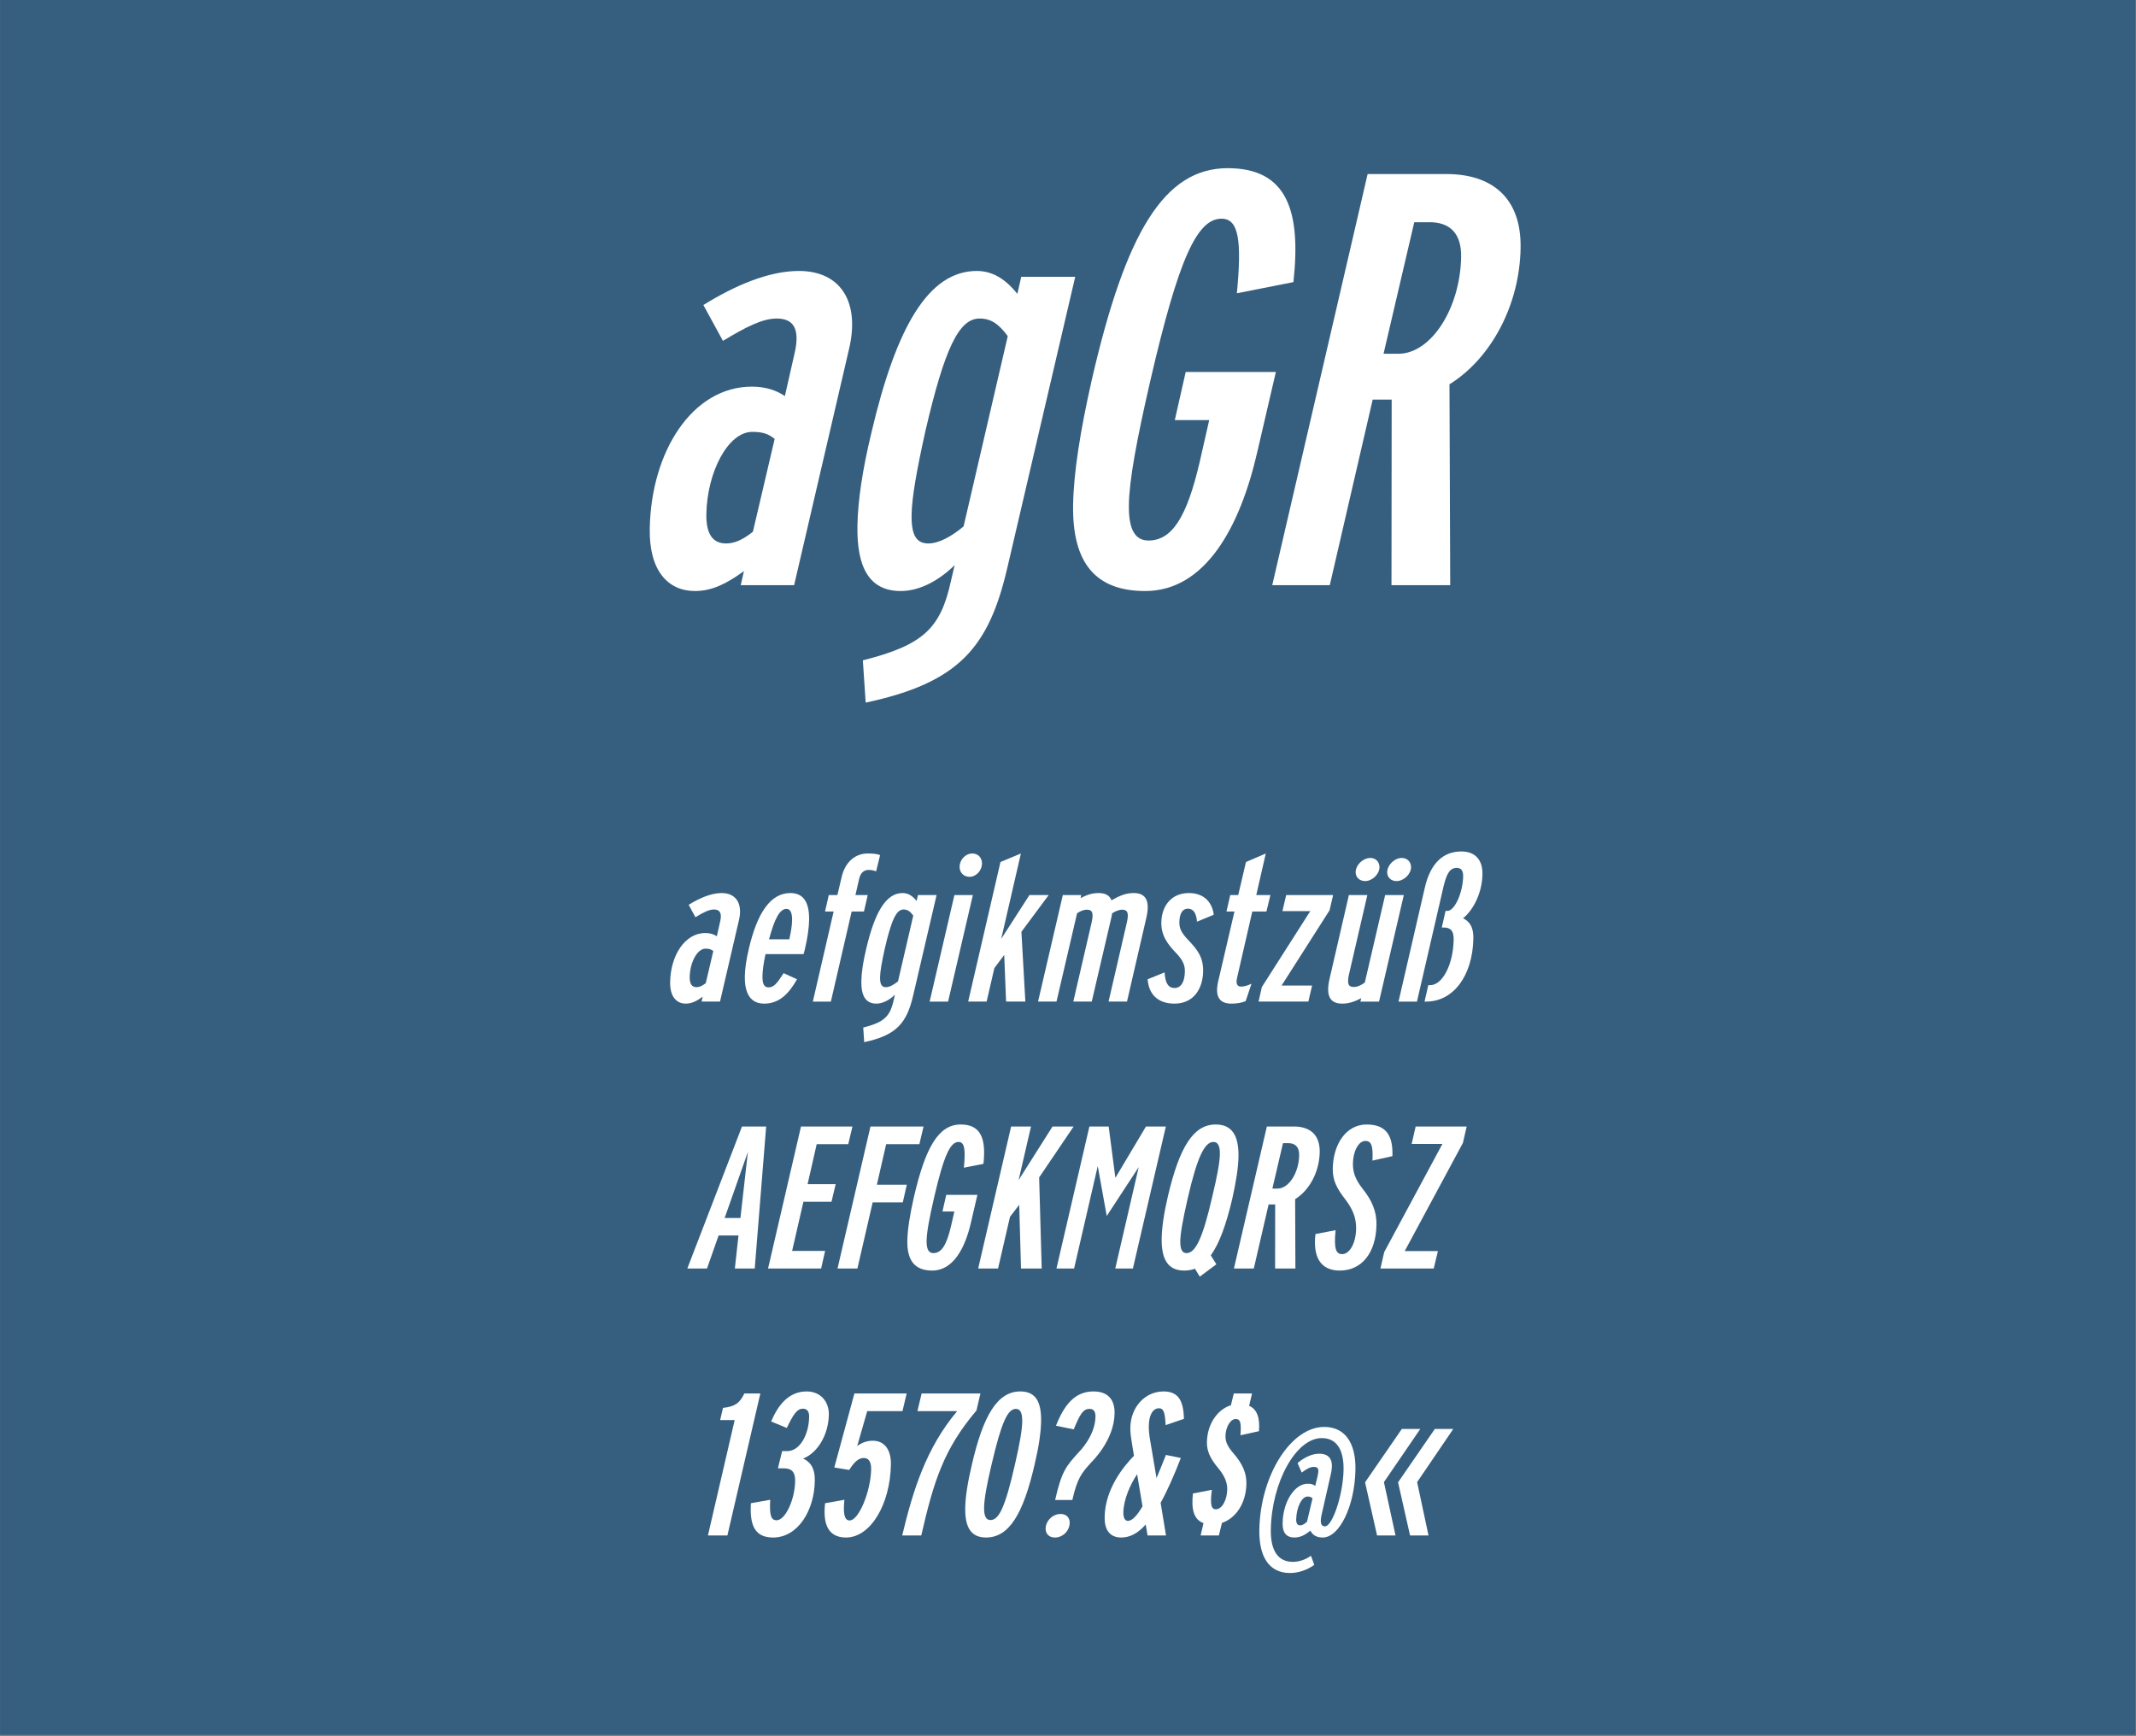<?xml version="1.0" encoding="UTF-8" standalone="no"?><!DOCTYPE svg PUBLIC "-//W3C//DTD SVG 1.1//EN" "http://www.w3.org/Graphics/SVG/1.1/DTD/svg11.dtd"><svg width="100%" height="100%" viewBox="0 0 1667 1355" version="1.1" xmlns="http://www.w3.org/2000/svg" xmlns:xlink="http://www.w3.org/1999/xlink" xml:space="preserve" xmlns:serif="http://www.serif.com/" style="fill-rule:evenodd;clip-rule:evenodd;stroke-linejoin:round;stroke-miterlimit:2;"><rect x="0" y="0" width="1667" height="1355" fill="#808080" stroke="none"/><g id="Schrift"><rect id="HG" x="0.058" y="0" width="1666.61" height="1354.06" style="fill:#23567e;fill-opacity:0.8;fill-rule:nonzero;"/><g id="schriftfamilie" transform="matrix(4.167,0,0,4.167,-213.857,-43.662)"><g transform="matrix(1.01,0,-0.017,1,0.366,0)"><g transform="matrix(110,0,0,110,173,120.079)"><path d="M0.242,-0.535c-0.051,0 -0.108,0.025 -0.16,0.058l0.034,0.061c0.039,-0.024 0.066,-0.038 0.09,-0.038c0.028,0 0.039,0.017 0.032,0.055l-0.016,0.077c-0.015,-0.01 -0.033,-0.016 -0.056,-0.016c-0.1,0 -0.168,0.11 -0.168,0.242c0,0.072 0.033,0.106 0.078,0.106c0.029,0 0.054,-0.013 0.082,-0.034l-0.005,0.024l0.09,0l0.086,-0.403c0.017,-0.08 -0.017,-0.132 -0.087,-0.132Zm-0.115,0.464c-0.023,0 -0.034,-0.017 -0.034,-0.05c0,-0.071 0.034,-0.14 0.075,-0.14c0.019,0 0.028,0.004 0.038,0.012l-0.034,0.158c-0.017,0.014 -0.031,0.02 -0.045,0.02Z" style="fill:#fff;fill-rule:nonzero;"/></g><g transform="matrix(110,0,0,110,210.51,120.079)"><path d="M0.27,-0.496c-0.017,-0.021 -0.039,-0.039 -0.069,-0.039c-0.081,0 -0.134,0.094 -0.173,0.275c-0.014,0.063 -0.021,0.116 -0.021,0.159c0,0.071 0.022,0.111 0.075,0.111c0.032,0 0.064,-0.018 0.09,-0.044l-0.006,0.028c-0.016,0.079 -0.044,0.108 -0.146,0.134l0.006,0.072c0.157,-0.034 0.206,-0.094 0.235,-0.23l0.106,-0.495l-0.091,0l-0.006,0.029Zm-0.143,0.425c-0.02,0 -0.029,-0.014 -0.029,-0.049c0,-0.029 0.007,-0.074 0.021,-0.143c0.03,-0.14 0.053,-0.191 0.088,-0.191c0.02,0 0.033,0.01 0.048,0.03l-0.069,0.324c-0.02,0.017 -0.041,0.029 -0.059,0.029Z" style="fill:#fff;fill-rule:nonzero;"/></g><g transform="matrix(110,0,0,110,248.57,120.079)"><path d="M0.389,-0.516c0.011,-0.12 -0.013,-0.194 -0.114,-0.194c-0.107,0 -0.17,0.109 -0.223,0.36c-0.018,0.087 -0.028,0.158 -0.028,0.213c-0,0.099 0.04,0.147 0.124,0.147c0.101,-0 0.158,-0.108 0.185,-0.237l0.029,-0.136l-0.152,0l-0.017,0.082l0.058,-0l-0.015,0.072c-0.02,0.093 -0.044,0.133 -0.084,0.133c-0.022,-0 -0.034,-0.018 -0.034,-0.061c-0,-0.042 0.011,-0.109 0.033,-0.213c0.044,-0.207 0.074,-0.274 0.115,-0.274c0.029,0 0.035,0.037 0.028,0.127l0.095,-0.019Z" style="fill:#fff;fill-rule:nonzero;"/></g><g transform="matrix(110,0,0,110,289.71,120.079)"><path d="M0.397,-0.574c0,-0.088 -0.053,-0.126 -0.127,-0.126l-0.133,0l-0.149,0.7l0.097,-0l0.067,-0.316l0.032,0l0.005,0.316l0.099,-0l-0.007,-0.342c0.068,-0.043 0.116,-0.133 0.116,-0.232Zm-0.228,0.18l0.048,-0.224l0.026,0c0.033,0 0.054,0.018 0.054,0.059c-0,0.088 -0.048,0.165 -0.103,0.165l-0.025,0Z" style="fill:#fff;fill-rule:nonzero;"/></g></g><g transform="matrix(1.01,0,-0.017,1,1.69,0)"><g transform="matrix(38,0,0,38,176.755,198.079)"><path d="M0.242,-0.535c-0.051,0 -0.108,0.025 -0.16,0.058l0.034,0.061c0.039,-0.024 0.066,-0.038 0.09,-0.038c0.028,0 0.039,0.017 0.032,0.055l-0.016,0.077c-0.015,-0.01 -0.033,-0.016 -0.056,-0.016c-0.1,0 -0.168,0.11 -0.168,0.242c0,0.072 0.033,0.106 0.078,0.106c0.029,0 0.054,-0.013 0.082,-0.034l-0.005,0.024l0.09,0l0.086,-0.403c0.017,-0.08 -0.017,-0.132 -0.087,-0.132Zm-0.115,0.464c-0.023,0 -0.034,-0.017 -0.034,-0.05c0,-0.071 0.034,-0.14 0.075,-0.14c0.019,0 0.028,0.004 0.038,0.012l-0.034,0.158c-0.017,0.014 -0.031,0.02 -0.045,0.02Z" style="fill:#fff;fill-rule:nonzero;"/></g><g transform="matrix(38,0,0,38,190.093,198.079)"><path d="M0.226,-0.535c-0.096,0 -0.16,0.097 -0.198,0.276c-0.011,0.051 -0.017,0.096 -0.017,0.133c0,0.088 0.031,0.136 0.097,0.136c0.074,-0 0.12,-0.05 0.158,-0.12l-0.066,-0.03c-0.032,0.052 -0.047,0.07 -0.073,0.07c-0.021,-0 -0.03,-0.018 -0.03,-0.056c0,-0.025 0.004,-0.061 0.013,-0.108l0.186,-0l0.006,-0.025c0.012,-0.056 0.018,-0.104 0.018,-0.143c0,-0.088 -0.03,-0.133 -0.094,-0.133Zm-0.017,0.078c0.019,0 0.028,0.021 0.028,0.056c0,0.024 -0.004,0.056 -0.012,0.094l-0.099,0c0.026,-0.105 0.051,-0.15 0.083,-0.15Z" style="fill:#fff;fill-rule:nonzero;"/></g><g transform="matrix(38,0,0,38,203.089,198.079)"><path d="M0.258,-0.73c-0.056,0 -0.108,0.037 -0.125,0.117l-0.019,0.088l-0.042,0l-0.017,0.081l0.042,0l-0.094,0.444l0.088,-0l0.094,-0.444l0.06,0l0.017,-0.081l-0.06,0l0.017,-0.081c0.006,-0.029 0.023,-0.043 0.045,-0.043c0.014,0 0.027,0.003 0.037,0.007l0.018,-0.08c-0.016,-0.006 -0.032,-0.008 -0.061,-0.008Z" style="fill:#fff;fill-rule:nonzero;"/></g><g transform="matrix(38,0,0,38,211.867,198.079)"><path d="M0.27,-0.496c-0.017,-0.021 -0.039,-0.039 -0.069,-0.039c-0.081,0 -0.134,0.094 -0.173,0.275c-0.014,0.063 -0.021,0.116 -0.021,0.159c0,0.071 0.022,0.111 0.075,0.111c0.032,0 0.064,-0.018 0.09,-0.044l-0.006,0.028c-0.016,0.079 -0.044,0.108 -0.146,0.134l0.006,0.072c0.157,-0.034 0.206,-0.094 0.235,-0.23l0.106,-0.495l-0.091,0l-0.006,0.029Zm-0.143,0.425c-0.02,0 -0.029,-0.014 -0.029,-0.049c0,-0.029 0.007,-0.074 0.021,-0.143c0.03,-0.14 0.053,-0.191 0.088,-0.191c0.02,0 0.033,0.01 0.048,0.03l-0.069,0.324c-0.02,0.017 -0.041,0.029 -0.059,0.029Z" style="fill:#fff;fill-rule:nonzero;"/></g><g transform="matrix(38,0,0,38,225.395,198.079)"><path d="M0.17,-0.615c0.033,0 0.06,-0.031 0.06,-0.065c0,-0.028 -0.019,-0.05 -0.048,-0.05c-0.033,0 -0.061,0.03 -0.061,0.065c0,0.028 0.02,0.05 0.049,0.05Zm-0.094,0.615l0.112,-0.525l-0.09,0l-0.112,0.525l0.09,-0Z" style="fill:#fff;fill-rule:nonzero;"/></g><g transform="matrix(38,0,0,38,232.501,198.079)"><path d="M0.277,-0.525l-0.134,0.216l0.089,-0.421l-0.099,0.042l-0.146,0.688l0.09,-0l0.035,-0.165l0.047,-0.065l0.013,0.23l0.094,-0l-0.025,-0.344l0.13,-0.181l-0.094,-0Z" style="fill:#fff;fill-rule:nonzero;"/></g><g transform="matrix(38,0,0,38,245.497,198.079)"><path d="M0.444,-0.535c-0.037,0 -0.068,0.012 -0.108,0.036c-0.009,-0.023 -0.029,-0.036 -0.063,-0.036c-0.03,0 -0.057,0.008 -0.088,0.025l0.003,-0.015l-0.09,0l-0.112,0.525l0.09,-0l0.093,-0.435c0.015,-0.011 0.032,-0.018 0.048,-0.018c0.027,0 0.033,0.018 0.024,0.062l-0.083,0.391l0.09,-0l0.088,-0.411c0.002,-0.008 0.003,-0.016 0.004,-0.024c0.015,-0.01 0.033,-0.018 0.049,-0.018c0.027,0 0.033,0.018 0.024,0.062l-0.083,0.391l0.09,0l0.087,-0.411c0.017,-0.079 0.001,-0.124 -0.063,-0.124Z" style="fill:#fff;fill-rule:nonzero;"/></g><g transform="matrix(38,0,0,38,265.561,198.079)"><path d="M0.124,0.01c0.094,0 0.137,-0.074 0.137,-0.159c0,-0.069 -0.029,-0.106 -0.073,-0.152c-0.039,-0.04 -0.047,-0.062 -0.047,-0.091c0,-0.043 0.015,-0.066 0.04,-0.066c0.028,0 0.042,0.023 0.046,0.064l0.081,-0.034c-0.006,-0.05 -0.04,-0.107 -0.123,-0.107c-0.086,0 -0.132,0.064 -0.132,0.145c-0,0.065 0.033,0.108 0.077,0.153c0.034,0.036 0.042,0.061 0.042,0.089c-0,0.052 -0.018,0.081 -0.049,0.081c-0.03,0 -0.046,-0.023 -0.05,-0.077l-0.082,0.034c0.006,0.07 0.048,0.12 0.133,0.12Z" style="fill:#fff;fill-rule:nonzero;"/></g><g transform="matrix(38,0,0,38,277.645,198.079)"><path d="M0.247,-0.444l0.018,-0.081l-0.069,0l0.043,-0.205l-0.096,0.042l-0.035,0.163l-0.039,-0l-0.017,0.081l0.039,-0l-0.074,0.346c-0.014,0.069 0.005,0.108 0.066,0.108c0.025,-0 0.047,-0.003 0.07,-0.012l0.027,-0.086c-0.022,0.01 -0.034,0.014 -0.052,0.014c-0.017,-0 -0.025,-0.015 -0.019,-0.042l0.069,-0.328l0.069,-0Z" style="fill:#fff;fill-rule:nonzero;"/></g><g transform="matrix(38,0,0,38,286.993,198.079)"><path d="M0.096,-0.525l-0.017,0.079l0.136,0l-0.23,0.374l-0.015,0.072l0.243,-0l0.017,-0.079l-0.149,0l0.228,-0.371l0.016,-0.075l-0.229,0Z" style="fill:#fff;fill-rule:nonzero;"/></g><g transform="matrix(38,0,0,38,298.545,198.079)"><path d="M0.176,-0.594c0.035,0 0.069,-0.034 0.069,-0.068c0,-0.026 -0.019,-0.046 -0.045,-0.046c-0.036,0 -0.071,0.034 -0.071,0.07c0,0.024 0.019,0.044 0.047,0.044Zm0.177,-0.114c-0.036,-0 -0.07,0.035 -0.07,0.07c0,0.024 0.018,0.044 0.046,0.044c0.036,-0 0.07,-0.034 0.07,-0.068c0,-0.026 -0.019,-0.046 -0.046,-0.046Zm-0.17,0.614c-0.017,0.013 -0.036,0.022 -0.054,0.022c-0.027,-0 -0.033,-0.018 -0.024,-0.062l0.083,-0.391l-0.09,0l-0.087,0.411c-0.017,0.079 -0.001,0.124 0.063,0.124c0.032,-0 0.06,-0.009 0.093,-0.027l-0.004,0.017l0.091,-0l0.112,-0.525l-0.091,0l-0.092,0.431Z" style="fill:#fff;fill-rule:nonzero;"/></g><g transform="matrix(38,0,0,38,312.301,198.079)"><path d="M0.295,-0.411c0.038,-0.029 0.091,-0.111 0.091,-0.217c0,-0.068 -0.035,-0.112 -0.105,-0.112c-0.086,0 -0.149,0.055 -0.175,0.178l-0.119,0.562l0.09,-0l0.12,-0.567c0.014,-0.063 0.029,-0.092 0.063,-0.092c0.022,0 0.032,0.014 0.032,0.042c-0,0.079 -0.038,0.17 -0.074,0.17l-0.009,-0l-0.017,0.082l0.01,-0c0.027,-0 0.049,0.01 0.049,0.059c0,0.122 -0.05,0.225 -0.111,0.225l-0.009,-0l-0.017,0.081l0.008,-0c0.133,-0 0.225,-0.128 0.225,-0.312c0,-0.057 -0.021,-0.083 -0.052,-0.099Z" style="fill:#fff;fill-rule:nonzero;"/></g></g><g transform="matrix(1.01,0,-0.017,1,2.514,0)"><g transform="matrix(38,0,0,38,181.661,248.079)"><path d="M-0.045,-0l0.096,-0l0.054,-0.163l0.097,0l-0.015,0.163l0.097,-0l0.044,-0.7l-0.118,0l-0.255,0.7Zm0.286,-0.575l-0.031,0.326l-0.077,0l0.108,-0.326Z" style="fill:#fff;fill-rule:nonzero;"/></g><g transform="matrix(38,0,0,38,195.379,248.079)"><path d="M0.388,-0.7l-0.251,0l-0.149,0.7l0.259,-0l0.018,-0.087l-0.161,0l0.051,-0.242l0.137,0l0.019,-0.087l-0.137,0l0.041,-0.197l0.154,0l0.019,-0.087Z" style="fill:#fff;fill-rule:nonzero;"/></g><g transform="matrix(38,0,0,38,208.261,248.079)"><path d="M0.396,-0.7l-0.259,0l-0.149,0.7l0.097,-0l0.069,-0.326l0.147,0l0.018,-0.087l-0.146,0l0.042,-0.2l0.162,0l0.019,-0.087Z" style="fill:#fff;fill-rule:nonzero;"/></g><g transform="matrix(38,0,0,38,219.751,248.079)"><path d="M0.389,-0.516c0.011,-0.12 -0.013,-0.194 -0.114,-0.194c-0.107,0 -0.17,0.109 -0.223,0.36c-0.018,0.087 -0.028,0.158 -0.028,0.213c-0,0.099 0.04,0.147 0.124,0.147c0.101,-0 0.158,-0.108 0.185,-0.237l0.029,-0.136l-0.152,0l-0.017,0.082l0.058,-0l-0.015,0.072c-0.02,0.093 -0.044,0.133 -0.084,0.133c-0.022,-0 -0.034,-0.018 -0.034,-0.061c-0,-0.042 0.011,-0.109 0.033,-0.213c0.044,-0.207 0.074,-0.274 0.115,-0.274c0.029,0 0.035,0.037 0.028,0.127l0.095,-0.019Z" style="fill:#fff;fill-rule:nonzero;"/></g><g transform="matrix(38,0,0,38,234.343,248.079)"><path d="M0.339,-0.7l-0.161,0.264l0.056,-0.264l-0.097,0l-0.149,0.7l0.097,-0l0.054,-0.255l0.044,-0.059l0.014,0.314l0.101,-0l-0.02,-0.449l0.164,-0.251l-0.103,-0Z" style="fill:#fff;fill-rule:nonzero;"/></g><g transform="matrix(38,0,0,38,248.783,248.079)"><path d="M0.27,-0.447l-0.037,-0.253l-0.094,-0l-0.149,0.7l0.086,-0l0.107,-0.505l0.048,0.246l0.152,-0.241l-0.106,0.5l0.086,-0l0.149,-0.7l-0.097,-0l-0.145,0.253Z" style="fill:#fff;fill-rule:nonzero;"/></g><g transform="matrix(38,0,0,38,266.833,248.079)"><path d="M0.394,-0.551c0,-0.107 -0.036,-0.159 -0.114,-0.159c-0.109,0 -0.175,0.112 -0.227,0.353c-0.018,0.084 -0.027,0.153 -0.027,0.208c-0,0.108 0.036,0.159 0.113,0.159c0.018,0 0.035,-0.003 0.052,-0.009l0.024,0.039l0.08,-0.061l-0.028,-0.044c0.04,-0.057 0.072,-0.149 0.1,-0.278c0.017,-0.084 0.027,-0.153 0.027,-0.208Zm-0.124,0.194c-0.045,0.214 -0.079,0.281 -0.122,0.281c-0.02,0 -0.031,-0.018 -0.031,-0.059c-0,-0.039 0.01,-0.102 0.032,-0.208c0.045,-0.214 0.08,-0.281 0.122,-0.281c0.02,0 0.032,0.018 0.032,0.06c-0,0.039 -0.01,0.102 -0.033,0.207Z" style="fill:#fff;fill-rule:nonzero;"/></g><g transform="matrix(38,0,0,38,281.767,248.079)"><path d="M0.397,-0.574c0,-0.088 -0.053,-0.126 -0.127,-0.126l-0.133,0l-0.149,0.7l0.097,-0l0.067,-0.316l0.032,0l0.005,0.316l0.099,-0l-0.007,-0.342c0.068,-0.043 0.116,-0.133 0.116,-0.232Zm-0.228,0.18l0.048,-0.224l0.026,0c0.033,0 0.054,0.018 0.054,0.059c-0,0.088 -0.048,0.165 -0.103,0.165l-0.025,0Z" style="fill:#fff;fill-rule:nonzero;"/></g><g transform="matrix(38,0,0,38,296.093,248.079)"><path d="M0.128,0.01c0.108,0 0.175,-0.089 0.175,-0.226c-0,-0.064 -0.023,-0.119 -0.072,-0.179c-0.036,-0.046 -0.048,-0.081 -0.048,-0.124c-0,-0.058 0.025,-0.11 0.059,-0.11c0.027,0 0.039,0.02 0.036,0.097l0.097,-0.022c0.002,-0.096 -0.029,-0.156 -0.128,-0.156c-0.102,0 -0.162,0.099 -0.162,0.217c0,0.057 0.02,0.097 0.066,0.155c0.036,0.048 0.053,0.089 0.053,0.143c0,0.069 -0.029,0.124 -0.066,0.124c-0.029,0 -0.042,-0.024 -0.034,-0.118l-0.098,0.019c-0.011,0.111 0.026,0.18 0.122,0.18Z" style="fill:#fff;fill-rule:nonzero;"/></g><g transform="matrix(38,0,0,38,309.507,248.079)"><path d="M0.133,-0.7l-0.018,0.086l0.15,0l-0.275,0.533l-0.017,0.081l0.26,0l0.019,-0.086l-0.162,0l0.275,-0.533l0.017,-0.081l-0.249,0Z" style="fill:#fff;fill-rule:nonzero;"/></g></g><g transform="matrix(1.01,0,-0.017,1,3.375,0)"><g transform="matrix(38,0,0,38,182.814,298.079)"><path d="M0.191,-0.7c-0.022,0.049 -0.047,0.065 -0.103,0.071l-0.013,0.06l0.071,-0l-0.121,0.569l0.095,-0l0.149,-0.7l-0.078,-0Z" style="fill:#fff;fill-rule:nonzero;"/></g><g transform="matrix(38,0,0,38,191.744,298.079)"><path d="M0.248,-0.379c0.072,-0.029 0.122,-0.119 0.122,-0.217c0,-0.063 -0.042,-0.114 -0.11,-0.114c-0.087,0 -0.138,0.066 -0.171,0.148l0.077,0.032c0.032,-0.071 0.05,-0.095 0.077,-0.095c0.019,-0 0.031,0.012 0.031,0.04c0,0.094 -0.046,0.169 -0.103,0.169l-0.026,-0l-0.019,0.085l0.021,-0c0.03,-0 0.064,0.002 0.064,0.063c-0,0.093 -0.045,0.193 -0.087,0.193c-0.028,-0 -0.036,-0.025 -0.033,-0.101l-0.094,0.017c-0.005,0.112 0.024,0.169 0.111,0.169c0.12,-0 0.199,-0.131 0.199,-0.279c-0,-0.065 -0.025,-0.095 -0.059,-0.11Z" style="fill:#fff;fill-rule:nonzero;"/></g><g transform="matrix(38,0,0,38,205.234,298.079)"><path d="M0.393,-0.7l-0.255,0l-0.092,0.365l0.073,0.012c0.023,-0.038 0.044,-0.059 0.07,-0.059c0.024,0 0.037,0.019 0.037,0.056c0,0.106 -0.055,0.252 -0.101,0.252c-0.028,0 -0.032,-0.042 -0.027,-0.102l-0.094,0.017c-0.009,0.096 0.013,0.169 0.105,0.169c0.12,0 0.213,-0.164 0.213,-0.36c0,-0.072 -0.033,-0.117 -0.09,-0.117c-0.029,0 -0.053,0.009 -0.076,0.026l0.046,-0.172l0.172,0l0.019,-0.087Z" style="fill:#fff;fill-rule:nonzero;"/></g><g transform="matrix(38,0,0,38,218.8,298.079)"><path d="M0.09,-0.613l0.194,0c-0.148,0.181 -0.209,0.39 -0.258,0.613l0.093,-0c0.056,-0.265 0.101,-0.424 0.259,-0.616l0.018,-0.084l-0.287,-0l-0.019,0.087Z" style="fill:#fff;fill-rule:nonzero;"/></g><g transform="matrix(38,0,0,38,230.591,298.079)"><path d="M0.125,0.01c0.114,0 0.18,-0.119 0.231,-0.36c0.019,-0.087 0.028,-0.158 0.028,-0.213c0,-0.099 -0.031,-0.147 -0.104,-0.147c-0.112,0 -0.179,0.119 -0.23,0.36c-0.019,0.087 -0.029,0.159 -0.029,0.214c-0,0.098 0.032,0.146 0.104,0.146Zm0.02,-0.086c-0.021,0 -0.032,-0.019 -0.032,-0.062c-0,-0.041 0.01,-0.107 0.033,-0.212c0.045,-0.21 0.074,-0.274 0.114,-0.274c0.021,0 0.032,0.019 0.032,0.063c-0,0.041 -0.01,0.107 -0.032,0.211c-0.044,0.21 -0.073,0.274 -0.115,0.274Z" style="fill:#fff;fill-rule:nonzero;"/></g><g transform="matrix(38,0,0,38,244.993,298.079)"><path d="M0.164,-0.175c0.022,-0.105 0.041,-0.131 0.089,-0.185c0.004,-0.005 0.11,-0.108 0.11,-0.242c0,-0.064 -0.031,-0.108 -0.105,-0.108c-0.091,0 -0.142,0.067 -0.18,0.169l0.087,0.018c0.03,-0.077 0.044,-0.101 0.076,-0.101c0.021,-0 0.029,0.015 0.029,0.039c-0,0.094 -0.076,0.172 -0.078,0.174c-0.061,0.069 -0.082,0.093 -0.112,0.236l0.084,-0Zm-0.082,0.185c0.039,-0 0.071,-0.033 0.071,-0.072c-0,-0.027 -0.018,-0.044 -0.045,-0.044c-0.039,-0 -0.072,0.034 -0.072,0.072c-0,0.026 0.018,0.044 0.046,0.044Z" style="fill:#fff;fill-rule:nonzero;"/></g><g transform="matrix(38,0,0,38,257.533,298.079)"><path d="M0.287,-0.397c-0.015,0.04 -0.03,0.079 -0.044,0.114l-0.037,-0.201c-0.002,-0.011 -0.005,-0.034 -0.005,-0.057c-0,-0.054 0.019,-0.086 0.048,-0.086c0.024,0 0.03,0.023 0.034,0.083l0.089,-0.031c-0.004,-0.083 -0.025,-0.135 -0.102,-0.135c-0.09,0 -0.159,0.077 -0.159,0.178c-0,0.029 0.005,0.054 0.009,0.077l0.011,0.062c-0.047,0.05 -0.138,0.161 -0.138,0.302c-0,0.061 0.025,0.101 0.083,0.101c0.043,0 0.082,-0.022 0.118,-0.064l0.01,0.054l0.09,0l-0.029,-0.161c0.032,-0.06 0.063,-0.134 0.095,-0.221l-0.073,-0.015Zm-0.18,0.325c-0.015,0 -0.023,-0.016 -0.023,-0.042c0,-0.066 0.034,-0.142 0.064,-0.188l0.029,0.158c-0.025,0.045 -0.049,0.072 -0.07,0.072Z" style="fill:#fff;fill-rule:nonzero;"/></g><g transform="matrix(38,0,0,38,271.859,298.079)"><path d="M0.362,-0.514c0.004,-0.064 -0.01,-0.108 -0.05,-0.125l0.013,-0.061l-0.089,-0l-0.013,0.058c-0.066,0.021 -0.114,0.093 -0.114,0.182c0,0.042 0.016,0.08 0.059,0.13c0.031,0.038 0.044,0.069 0.044,0.104c-0,0.051 -0.024,0.097 -0.054,0.097c-0.02,-0 -0.03,-0.018 -0.021,-0.096l-0.092,0.018c-0.007,0.074 0.004,0.128 0.054,0.146l-0.013,0.061l0.089,-0l0.014,-0.062c0.069,-0.024 0.116,-0.098 0.116,-0.193c-0,-0.053 -0.02,-0.097 -0.064,-0.148c-0.031,-0.035 -0.042,-0.059 -0.042,-0.087c-0,-0.045 0.023,-0.084 0.048,-0.084c0.022,-0 0.029,0.014 0.025,0.08l0.09,-0.02Z" style="fill:#fff;fill-rule:nonzero;"/></g><g transform="matrix(38,0,0,38,286.261,298.079)"><path d="M0.146,0.185c0.042,0 0.083,-0.015 0.118,-0.04l-0.017,-0.045c-0.024,0.018 -0.056,0.03 -0.088,0.03c-0.073,0 -0.11,-0.057 -0.11,-0.159c0,-0.233 0.115,-0.451 0.241,-0.451c0.07,0 0.109,0.053 0.109,0.157c0,0.12 -0.049,0.278 -0.086,0.278c-0.019,-0 -0.026,-0.017 -0.017,-0.059l0.041,-0.197c0.011,-0.049 0.008,-0.102 -0.058,-0.102c-0.036,-0 -0.072,0.018 -0.105,0.046l0.021,0.047c0.027,-0.021 0.043,-0.028 0.06,-0.028c0.025,-0 0.023,0.019 0.018,0.045l-0.011,0.049c-0.01,-0.009 -0.021,-0.011 -0.037,-0.011c-0.064,0 -0.119,0.089 -0.119,0.194c0,0.047 0.019,0.071 0.059,0.071c0.025,-0 0.048,-0.009 0.077,-0.034c0.011,0.021 0.029,0.034 0.061,0.034c0.082,-0 0.154,-0.156 0.154,-0.335c0,-0.132 -0.055,-0.21 -0.156,-0.21c-0.163,0 -0.308,0.24 -0.308,0.507c0,0.134 0.052,0.213 0.153,0.213Zm0.046,-0.235c-0.013,0 -0.02,-0.009 -0.02,-0.029c0,-0.06 0.026,-0.113 0.053,-0.113c0.011,0 0.017,0.002 0.025,0.009l-0.025,0.115c-0.012,0.012 -0.023,0.018 -0.033,0.018Z" style="fill:#fff;fill-rule:nonzero;"/></g><g transform="matrix(38,0,0,38,304.881,298.079)"><path d="M0.168,-0l-0.061,-0.263l0.173,-0.262l-0.09,0l-0.175,0.263l0.063,0.262l0.09,-0Zm0.161,-0l-0.06,-0.263l0.172,-0.262l-0.09,0l-0.175,0.263l0.063,0.262l0.09,-0Z" style="fill:#fff;fill-rule:nonzero;"/></g></g></g></g></svg>